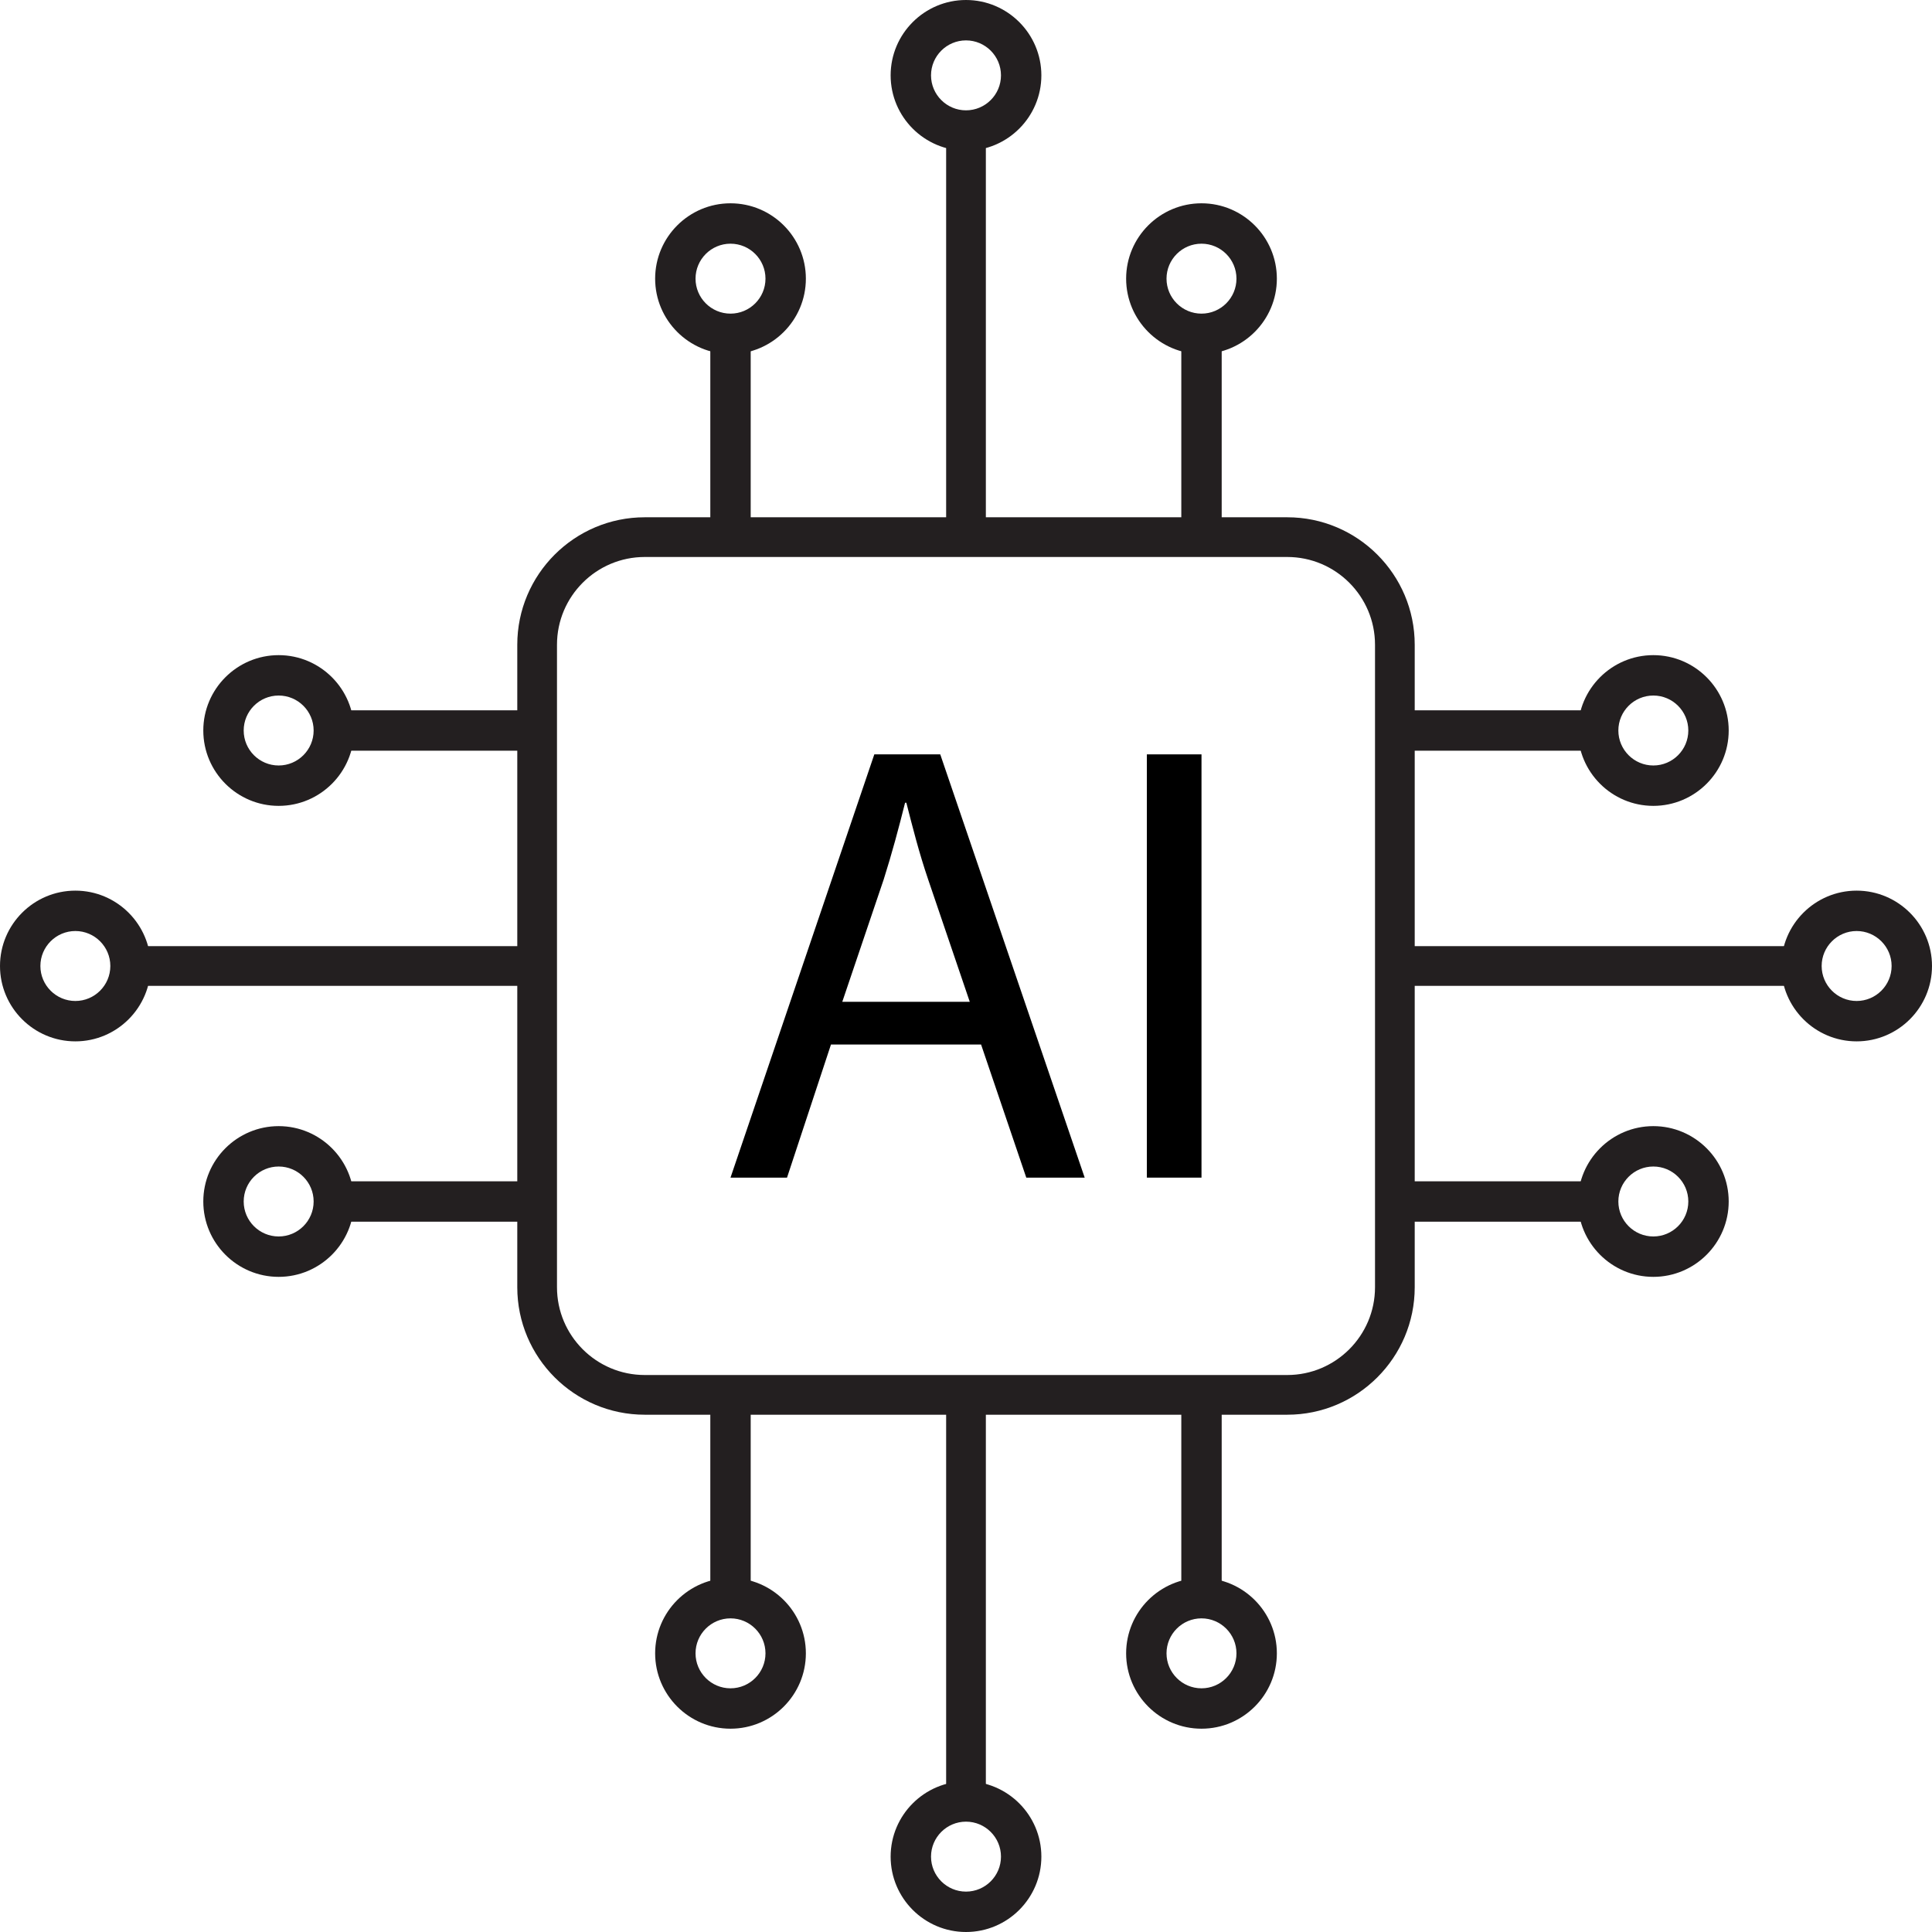 <?xml version="1.0" encoding="UTF-8" standalone="no"?>
<!DOCTYPE svg PUBLIC "-//W3C//DTD SVG 1.1//EN" "http://www.w3.org/Graphics/SVG/1.1/DTD/svg11.dtd">
<svg width="100%" height="100%" viewBox="0 0 3000 3000" version="1.1" xmlns="http://www.w3.org/2000/svg" xmlns:xlink="http://www.w3.org/1999/xlink" xml:space="preserve" xmlns:serif="http://www.serif.com/" style="fill-rule:evenodd;clip-rule:evenodd;stroke-linejoin:round;stroke-miterlimit:2;">
    <g>
        <g transform="matrix(1.2,0,0,1.2,-300,-300)">
            <path d="M1084.29,970.74C1021.68,970.74 970.74,1021.68 970.74,1084.29L970.74,1915.7C970.74,1978.32 1021.68,2029.26 1084.29,2029.26L1915.7,2029.26C1978.32,2029.26 2029.26,1978.32 2029.26,1915.7L2029.26,1084.29C2029.26,1021.68 1978.32,970.74 1915.7,970.74L1084.29,970.74ZM1915.7,2080.64L1084.29,2080.64C993.346,2080.64 919.355,2006.65 919.355,1915.7L919.355,1084.29C919.355,993.346 993.346,919.355 1084.29,919.355L1915.7,919.355C2006.65,919.355 2080.64,993.346 2080.64,1084.29L2080.64,1915.7C2080.64,2006.65 2006.65,2080.64 1915.7,2080.64Z" style="fill:rgb(35,31,32);fill-rule:nonzero;"/>
        </g>
        <g transform="matrix(1.2,0,0,1.2,-300,-300)">
            <rect x="1474.31" y="418.908" width="51.38" height="526.14" style="fill:rgb(35,31,32);fill-rule:nonzero;"/>
        </g>
        <g transform="matrix(1.2,0,0,1.2,-300,-300)">
            <path d="M1500,302.265C1475.05,302.265 1454.74,322.567 1454.74,347.52C1454.74,372.473 1475.05,392.775 1500,392.775C1524.95,392.775 1545.26,372.473 1545.26,347.52C1545.26,322.567 1524.95,302.265 1500,302.265ZM1500,445.04C1446.23,445.04 1402.48,401.293 1402.48,347.52C1402.48,293.747 1446.23,250 1500,250C1553.77,250 1597.52,293.747 1597.52,347.52C1597.52,401.293 1553.77,445.04 1500,445.04Z" style="fill:rgb(35,31,32);fill-rule:nonzero;"/>
        </g>
        <g transform="matrix(1.2,0,0,1.2,-300,-300)">
            <path d="M1195.27,565.335C1170.32,565.335 1150.02,585.636 1150.02,610.59C1150.02,635.543 1170.32,655.844 1195.27,655.844C1220.23,655.844 1240.53,635.543 1240.53,610.59C1240.53,585.636 1220.23,565.335 1195.27,565.335ZM1195.27,708.11C1141.5,708.11 1097.75,664.363 1097.75,610.59C1097.75,556.816 1141.5,513.069 1195.27,513.069C1249.05,513.069 1292.79,556.816 1292.79,610.59C1292.79,664.363 1249.05,708.11 1195.27,708.11Z" style="fill:rgb(35,31,32);fill-rule:nonzero;"/>
        </g>
        <g transform="matrix(1.2,0,0,1.2,-300,-300)">
            <rect x="1169.14" y="681.977" width="52.26" height="263.071" style="fill:rgb(35,31,32);fill-rule:nonzero;"/>
        </g>
        <g transform="matrix(1.2,0,0,1.2,-300,-300)">
            <path d="M1804.73,565.335C1779.77,565.335 1759.47,585.636 1759.47,610.59C1759.47,635.543 1779.77,655.844 1804.73,655.844C1829.68,655.844 1849.98,635.543 1849.98,610.59C1849.98,585.636 1829.68,565.335 1804.73,565.335ZM1804.73,708.11C1750.96,708.11 1707.21,664.363 1707.21,610.59C1707.21,556.816 1750.96,513.069 1804.73,513.069C1858.5,513.069 1902.25,556.816 1902.25,610.59C1902.25,664.363 1858.5,708.11 1804.73,708.11Z" style="fill:rgb(35,31,32);fill-rule:nonzero;"/>
        </g>
        <g transform="matrix(1.2,0,0,1.2,-300,-300)">
            <rect x="1778.6" y="681.977" width="52.26" height="263.071" style="fill:rgb(35,31,32);fill-rule:nonzero;"/>
        </g>
        <g transform="matrix(1.2,0,0,1.2,-300,-300)">
            <rect x="418.908" y="1474.31" width="526.14" height="51.38" style="fill:rgb(35,31,32);fill-rule:nonzero;"/>
        </g>
        <g transform="matrix(1.2,0,0,1.2,-300,-300)">
            <path d="M347.52,1454.74C322.567,1454.74 302.265,1475.05 302.265,1500C302.265,1524.95 322.567,1545.26 347.52,1545.26C372.473,1545.26 392.775,1524.95 392.775,1500C392.775,1475.05 372.473,1454.74 347.52,1454.74ZM347.52,1597.52C293.747,1597.52 250,1553.77 250,1500C250,1446.23 293.747,1402.48 347.52,1402.48C401.293,1402.48 445.04,1446.23 445.04,1500C445.04,1553.77 401.293,1597.52 347.52,1597.52Z" style="fill:rgb(35,31,32);fill-rule:nonzero;"/>
        </g>
        <g transform="matrix(1.2,0,0,1.2,-300,-300)">
            <path d="M610.59,1759.47C585.636,1759.47 565.335,1779.77 565.335,1804.73C565.335,1829.68 585.636,1849.98 610.59,1849.98C635.543,1849.98 655.844,1829.68 655.844,1804.73C655.844,1779.77 635.543,1759.47 610.59,1759.47ZM610.59,1902.25C556.816,1902.25 513.068,1858.5 513.068,1804.73C513.068,1750.96 556.816,1707.21 610.59,1707.21C664.363,1707.21 708.11,1750.96 708.11,1804.73C708.11,1858.5 664.363,1902.25 610.59,1902.25Z" style="fill:rgb(35,31,32);fill-rule:nonzero;"/>
        </g>
        <g transform="matrix(1.2,0,0,1.2,-300,-300)">
            <rect x="681.977" y="1778.6" width="263.071" height="52.26" style="fill:rgb(35,31,32);fill-rule:nonzero;"/>
        </g>
        <g transform="matrix(1.2,0,0,1.2,-300,-300)">
            <path d="M610.59,1150.02C585.636,1150.02 565.335,1170.32 565.335,1195.27C565.335,1220.23 585.636,1240.53 610.59,1240.53C635.543,1240.53 655.844,1220.23 655.844,1195.27C655.844,1170.32 635.543,1150.02 610.59,1150.02ZM610.59,1292.79C556.816,1292.79 513.068,1249.05 513.068,1195.27C513.068,1141.5 556.816,1097.75 610.59,1097.75C664.363,1097.75 708.11,1141.5 708.11,1195.27C708.11,1249.05 664.363,1292.79 610.59,1292.79Z" style="fill:rgb(35,31,32);fill-rule:nonzero;"/>
        </g>
        <g transform="matrix(1.2,0,0,1.2,-300,-300)">
            <rect x="681.977" y="1169.14" width="263.071" height="52.26" style="fill:rgb(35,31,32);fill-rule:nonzero;"/>
        </g>
        <g transform="matrix(1.2,0,0,1.2,-300,-300)">
            <rect x="1474.31" y="2054.95" width="51.38" height="526.14" style="fill:rgb(35,31,32);fill-rule:nonzero;"/>
        </g>
        <g transform="matrix(1.2,0,0,1.2,-300,-300)">
            <path d="M1500,2607.22C1475.05,2607.22 1454.74,2627.53 1454.74,2652.48C1454.74,2677.43 1475.05,2697.74 1500,2697.74C1524.95,2697.74 1545.26,2677.43 1545.26,2652.48C1545.26,2627.53 1524.95,2607.22 1500,2607.22ZM1500,2750C1446.23,2750 1402.48,2706.25 1402.48,2652.48C1402.48,2598.71 1446.23,2554.96 1500,2554.96C1553.77,2554.96 1597.52,2598.71 1597.52,2652.48C1597.52,2706.25 1553.77,2750 1500,2750Z" style="fill:rgb(35,31,32);fill-rule:nonzero;"/>
        </g>
        <g transform="matrix(1.2,0,0,1.2,-300,-300)">
            <path d="M1804.73,2344.15C1779.77,2344.15 1759.47,2364.46 1759.47,2389.41C1759.47,2414.36 1779.77,2434.67 1804.73,2434.67C1829.68,2434.67 1849.98,2414.36 1849.98,2389.41C1849.98,2364.46 1829.68,2344.15 1804.73,2344.15ZM1804.73,2486.93C1750.96,2486.93 1707.21,2443.18 1707.21,2389.41C1707.21,2335.64 1750.96,2291.89 1804.73,2291.89C1858.5,2291.89 1902.25,2335.64 1902.25,2389.41C1902.25,2443.18 1858.5,2486.93 1804.73,2486.93Z" style="fill:rgb(35,31,32);fill-rule:nonzero;"/>
        </g>
        <g transform="matrix(1.2,0,0,1.2,-300,-300)">
            <rect x="1778.6" y="2054.95" width="52.26" height="263.07" style="fill:rgb(35,31,32);fill-rule:nonzero;"/>
        </g>
        <g transform="matrix(1.2,0,0,1.2,-300,-300)">
            <path d="M1195.27,2344.15C1170.32,2344.15 1150.02,2364.46 1150.02,2389.41C1150.02,2414.36 1170.32,2434.67 1195.27,2434.67C1220.23,2434.67 1240.53,2414.36 1240.53,2389.41C1240.53,2364.46 1220.23,2344.15 1195.27,2344.15ZM1195.27,2486.93C1141.5,2486.93 1097.75,2443.18 1097.75,2389.41C1097.75,2335.64 1141.5,2291.89 1195.27,2291.89C1249.05,2291.89 1292.79,2335.64 1292.79,2389.41C1292.79,2443.18 1249.05,2486.93 1195.27,2486.93Z" style="fill:rgb(35,31,32);fill-rule:nonzero;"/>
        </g>
        <g transform="matrix(1.2,0,0,1.2,-300,-300)">
            <rect x="1169.14" y="2054.95" width="52.26" height="263.07" style="fill:rgb(35,31,32);fill-rule:nonzero;"/>
        </g>
        <g transform="matrix(1.2,0,0,1.2,-300,-300)">
            <rect x="2054.95" y="1474.31" width="526.14" height="51.38" style="fill:rgb(35,31,32);fill-rule:nonzero;"/>
        </g>
        <g transform="matrix(1.2,0,0,1.2,-300,-300)">
            <path d="M2652.48,1454.74C2627.53,1454.74 2607.22,1475.05 2607.22,1500C2607.22,1524.95 2627.53,1545.26 2652.48,1545.26C2677.43,1545.26 2697.74,1524.95 2697.74,1500C2697.74,1475.05 2677.43,1454.74 2652.48,1454.74ZM2652.48,1597.52C2598.71,1597.52 2554.96,1553.77 2554.96,1500C2554.96,1446.23 2598.71,1402.48 2652.48,1402.48C2706.25,1402.48 2750,1446.23 2750,1500C2750,1553.77 2706.25,1597.52 2652.48,1597.52Z" style="fill:rgb(35,31,32);fill-rule:nonzero;"/>
        </g>
        <g transform="matrix(1.2,0,0,1.2,-300,-300)">
            <path d="M2389.41,1150.02C2364.46,1150.02 2344.15,1170.32 2344.15,1195.27C2344.15,1220.23 2364.46,1240.53 2389.41,1240.53C2414.36,1240.53 2434.67,1220.23 2434.67,1195.27C2434.67,1170.32 2414.36,1150.02 2389.41,1150.02ZM2389.41,1292.79C2335.64,1292.79 2291.89,1249.05 2291.89,1195.27C2291.89,1141.5 2335.64,1097.75 2389.41,1097.75C2443.18,1097.75 2486.93,1141.5 2486.93,1195.27C2486.93,1249.05 2443.18,1292.79 2389.41,1292.79Z" style="fill:rgb(35,31,32);fill-rule:nonzero;"/>
        </g>
        <g transform="matrix(1.2,0,0,1.2,-300,-300)">
            <rect x="2054.95" y="1169.14" width="263.07" height="52.26" style="fill:rgb(35,31,32);fill-rule:nonzero;"/>
        </g>
        <g transform="matrix(1.2,0,0,1.2,-300,-300)">
            <path d="M2389.41,1759.47C2364.46,1759.47 2344.15,1779.77 2344.15,1804.73C2344.15,1829.68 2364.46,1849.98 2389.41,1849.98C2414.36,1849.98 2434.67,1829.68 2434.67,1804.73C2434.67,1779.77 2414.36,1759.47 2389.41,1759.47ZM2389.41,1902.25C2335.64,1902.25 2291.89,1858.5 2291.89,1804.73C2291.89,1750.96 2335.64,1707.21 2389.41,1707.21C2443.18,1707.21 2486.93,1750.96 2486.93,1804.73C2486.93,1858.5 2443.18,1902.25 2389.41,1902.25Z" style="fill:rgb(35,31,32);fill-rule:nonzero;"/>
        </g>
        <g transform="matrix(1.2,0,0,1.2,-300,-300)">
            <rect x="2054.95" y="1778.6" width="263.07" height="52.26" style="fill:rgb(35,31,32);fill-rule:nonzero;"/>
        </g>
        <g transform="matrix(1.2,0,0,1.2,-300,-300)">
            <path d="M1504.87,1546.32L1451.24,1388.67C1439.05,1352.92 1430.93,1320.42 1422.8,1288.72L1421.17,1288.72C1413.05,1321.23 1404.11,1354.55 1393.55,1387.86L1339.91,1546.32L1504.87,1546.32ZM1325.29,1601.57L1268.4,1773.85L1195.27,1773.85L1381.36,1226.15L1466.68,1226.15L1653.58,1773.85L1578,1773.85L1519.5,1601.57L1325.29,1601.57Z" style="fill-rule:nonzero;"/>
        </g>
        <g transform="matrix(1.2,0,0,1.2,-300,-300)">
            <rect x="1734.03" y="1226.15" width="70.7" height="547.7" style="fill-rule:nonzero;"/>
        </g>
    </g>
</svg>
